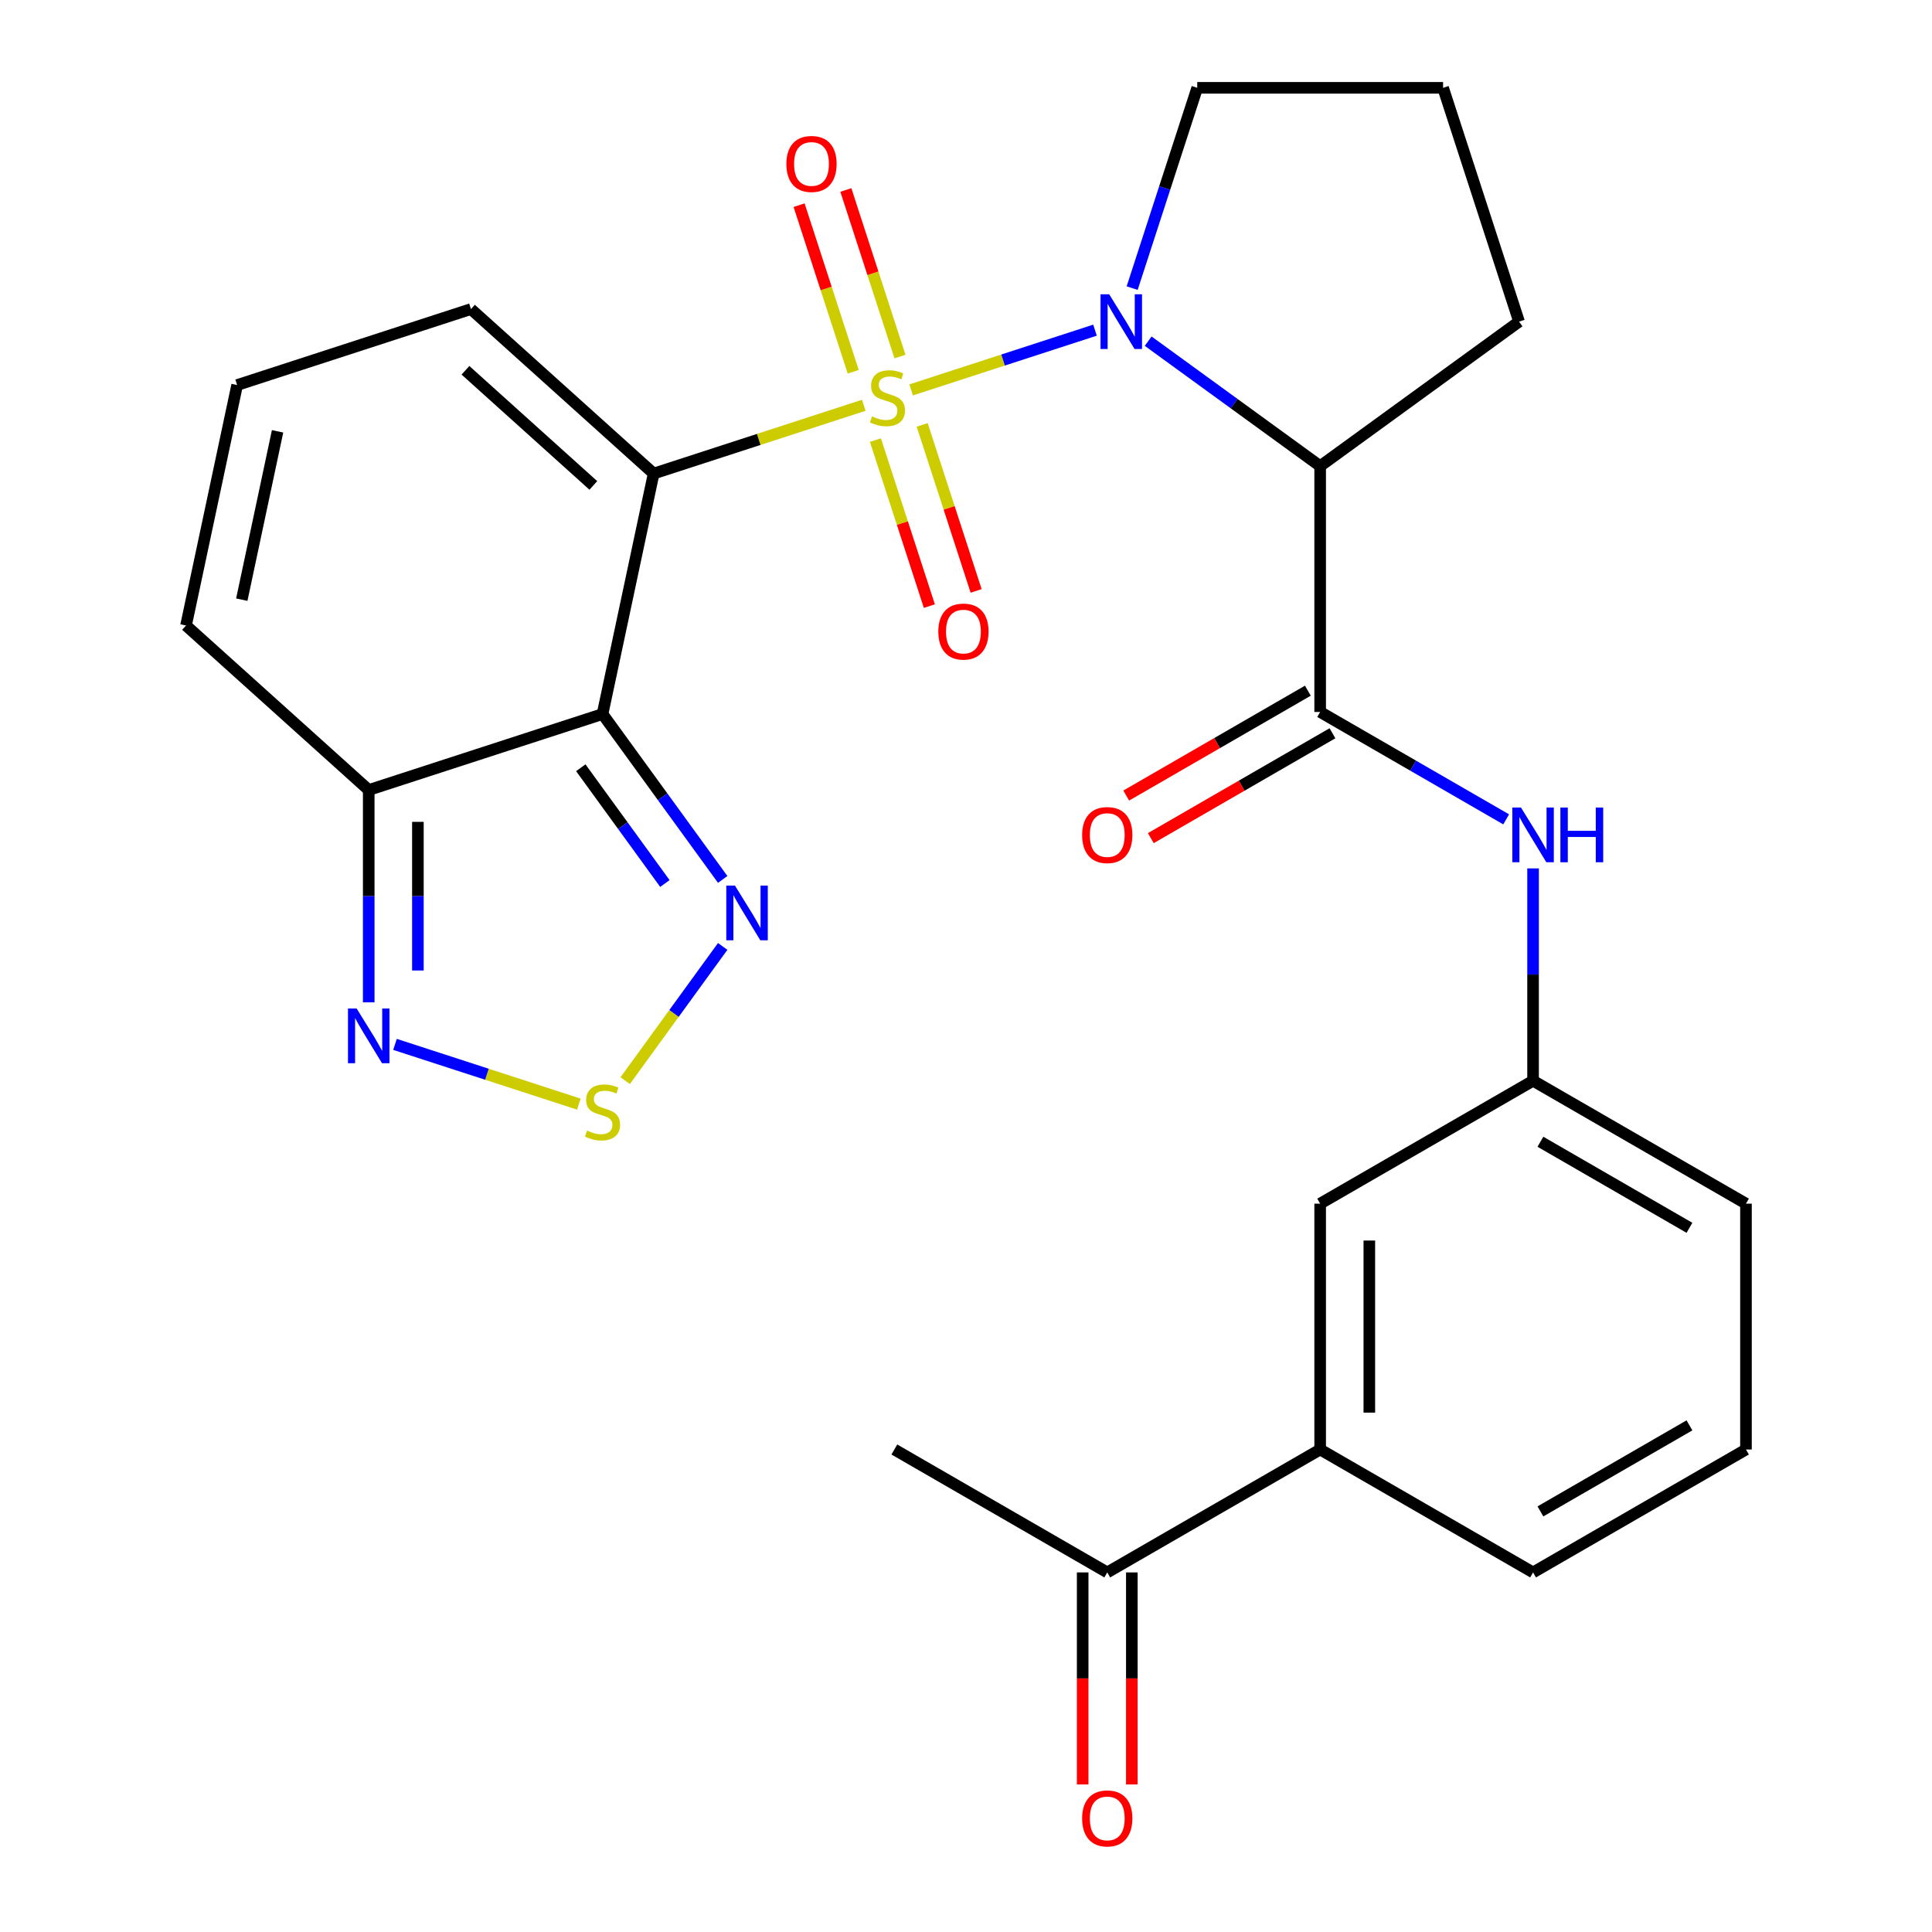 <?xml version='1.0' encoding='iso-8859-1'?>
<svg version='1.1' baseProfile='full'
              xmlns='http://www.w3.org/2000/svg'
                      xmlns:rdkit='http://www.rdkit.org/xml'
                      xmlns:xlink='http://www.w3.org/1999/xlink'
                  xml:space='preserve'
width='1000px' height='1000px' viewBox='0 0 1000 1000'>
<!-- END OF HEADER -->
<rect style='opacity:1.0;fill:#FFFFFF;stroke:none' width='1000' height='1000' x='0' y='0'> </rect>
<path class='bond-0' d='M 447.086,209.78 L 392.707,227.449' style='fill:none;fill-rule:evenodd;stroke:#CCCC00;stroke-width:6px;stroke-linecap:butt;stroke-linejoin:miter;stroke-opacity:1' />
<path class='bond-0' d='M 392.707,227.449 L 338.328,245.118' style='fill:none;fill-rule:evenodd;stroke:#000000;stroke-width:6px;stroke-linecap:butt;stroke-linejoin:miter;stroke-opacity:1' />
<path class='bond-1' d='M 471.608,201.812 L 519.188,186.352' style='fill:none;fill-rule:evenodd;stroke:#CCCC00;stroke-width:6px;stroke-linecap:butt;stroke-linejoin:miter;stroke-opacity:1' />
<path class='bond-1' d='M 519.188,186.352 L 566.768,170.893' style='fill:none;fill-rule:evenodd;stroke:#0000FF;stroke-width:6px;stroke-linecap:butt;stroke-linejoin:miter;stroke-opacity:1' />
<path class='bond-10' d='M 465.828,184.562 L 451.818,141.446' style='fill:none;fill-rule:evenodd;stroke:#CCCC00;stroke-width:6px;stroke-linecap:butt;stroke-linejoin:miter;stroke-opacity:1' />
<path class='bond-10' d='M 451.818,141.446 L 437.809,98.33' style='fill:none;fill-rule:evenodd;stroke:#FF0000;stroke-width:6px;stroke-linecap:butt;stroke-linejoin:miter;stroke-opacity:1' />
<path class='bond-10' d='M 441.624,192.427 L 427.615,149.311' style='fill:none;fill-rule:evenodd;stroke:#CCCC00;stroke-width:6px;stroke-linecap:butt;stroke-linejoin:miter;stroke-opacity:1' />
<path class='bond-10' d='M 427.615,149.311 L 413.605,106.195' style='fill:none;fill-rule:evenodd;stroke:#FF0000;stroke-width:6px;stroke-linecap:butt;stroke-linejoin:miter;stroke-opacity:1' />
<path class='bond-11' d='M 453.114,227.789 L 467.074,270.755' style='fill:none;fill-rule:evenodd;stroke:#CCCC00;stroke-width:6px;stroke-linecap:butt;stroke-linejoin:miter;stroke-opacity:1' />
<path class='bond-11' d='M 467.074,270.755 L 481.035,313.721' style='fill:none;fill-rule:evenodd;stroke:#FF0000;stroke-width:6px;stroke-linecap:butt;stroke-linejoin:miter;stroke-opacity:1' />
<path class='bond-11' d='M 477.318,219.925 L 491.278,262.891' style='fill:none;fill-rule:evenodd;stroke:#CCCC00;stroke-width:6px;stroke-linecap:butt;stroke-linejoin:miter;stroke-opacity:1' />
<path class='bond-11' d='M 491.278,262.891 L 505.239,305.857' style='fill:none;fill-rule:evenodd;stroke:#FF0000;stroke-width:6px;stroke-linecap:butt;stroke-linejoin:miter;stroke-opacity:1' />
<path class='bond-2' d='M 338.328,245.118 L 311.871,369.584' style='fill:none;fill-rule:evenodd;stroke:#000000;stroke-width:6px;stroke-linecap:butt;stroke-linejoin:miter;stroke-opacity:1' />
<path class='bond-12' d='M 338.328,245.118 L 243.764,159.972' style='fill:none;fill-rule:evenodd;stroke:#000000;stroke-width:6px;stroke-linecap:butt;stroke-linejoin:miter;stroke-opacity:1' />
<path class='bond-12' d='M 307.114,251.258 L 240.92,191.657' style='fill:none;fill-rule:evenodd;stroke:#000000;stroke-width:6px;stroke-linecap:butt;stroke-linejoin:miter;stroke-opacity:1' />
<path class='bond-3' d='M 594.288,176.589 L 638.8,208.928' style='fill:none;fill-rule:evenodd;stroke:#0000FF;stroke-width:6px;stroke-linecap:butt;stroke-linejoin:miter;stroke-opacity:1' />
<path class='bond-3' d='M 638.8,208.928 L 683.312,241.268' style='fill:none;fill-rule:evenodd;stroke:#000000;stroke-width:6px;stroke-linecap:butt;stroke-linejoin:miter;stroke-opacity:1' />
<path class='bond-21' d='M 586.001,149.133 L 602.845,97.294' style='fill:none;fill-rule:evenodd;stroke:#0000FF;stroke-width:6px;stroke-linecap:butt;stroke-linejoin:miter;stroke-opacity:1' />
<path class='bond-21' d='M 602.845,97.294 L 619.689,45.455' style='fill:none;fill-rule:evenodd;stroke:#000000;stroke-width:6px;stroke-linecap:butt;stroke-linejoin:miter;stroke-opacity:1' />
<path class='bond-5' d='M 311.871,369.584 L 342.969,412.387' style='fill:none;fill-rule:evenodd;stroke:#000000;stroke-width:6px;stroke-linecap:butt;stroke-linejoin:miter;stroke-opacity:1' />
<path class='bond-5' d='M 342.969,412.387 L 374.067,455.189' style='fill:none;fill-rule:evenodd;stroke:#0000FF;stroke-width:6px;stroke-linecap:butt;stroke-linejoin:miter;stroke-opacity:1' />
<path class='bond-5' d='M 300.612,397.384 L 322.38,427.345' style='fill:none;fill-rule:evenodd;stroke:#000000;stroke-width:6px;stroke-linecap:butt;stroke-linejoin:miter;stroke-opacity:1' />
<path class='bond-5' d='M 322.38,427.345 L 344.148,457.307' style='fill:none;fill-rule:evenodd;stroke:#0000FF;stroke-width:6px;stroke-linecap:butt;stroke-linejoin:miter;stroke-opacity:1' />
<path class='bond-6' d='M 311.871,369.584 L 190.852,408.906' style='fill:none;fill-rule:evenodd;stroke:#000000;stroke-width:6px;stroke-linecap:butt;stroke-linejoin:miter;stroke-opacity:1' />
<path class='bond-4' d='M 683.312,241.268 L 683.312,368.516' style='fill:none;fill-rule:evenodd;stroke:#000000;stroke-width:6px;stroke-linecap:butt;stroke-linejoin:miter;stroke-opacity:1' />
<path class='bond-22' d='M 683.312,241.268 L 786.258,166.474' style='fill:none;fill-rule:evenodd;stroke:#000000;stroke-width:6px;stroke-linecap:butt;stroke-linejoin:miter;stroke-opacity:1' />
<path class='bond-9' d='M 683.312,368.516 L 731.452,396.309' style='fill:none;fill-rule:evenodd;stroke:#000000;stroke-width:6px;stroke-linecap:butt;stroke-linejoin:miter;stroke-opacity:1' />
<path class='bond-9' d='M 731.452,396.309 L 779.591,424.102' style='fill:none;fill-rule:evenodd;stroke:#0000FF;stroke-width:6px;stroke-linecap:butt;stroke-linejoin:miter;stroke-opacity:1' />
<path class='bond-17' d='M 676.95,357.496 L 629.941,384.637' style='fill:none;fill-rule:evenodd;stroke:#000000;stroke-width:6px;stroke-linecap:butt;stroke-linejoin:miter;stroke-opacity:1' />
<path class='bond-17' d='M 629.941,384.637 L 582.932,411.778' style='fill:none;fill-rule:evenodd;stroke:#FF0000;stroke-width:6px;stroke-linecap:butt;stroke-linejoin:miter;stroke-opacity:1' />
<path class='bond-17' d='M 689.675,379.536 L 642.666,406.677' style='fill:none;fill-rule:evenodd;stroke:#000000;stroke-width:6px;stroke-linecap:butt;stroke-linejoin:miter;stroke-opacity:1' />
<path class='bond-17' d='M 642.666,406.677 L 595.656,433.818' style='fill:none;fill-rule:evenodd;stroke:#FF0000;stroke-width:6px;stroke-linecap:butt;stroke-linejoin:miter;stroke-opacity:1' />
<path class='bond-7' d='M 374.067,489.871 L 348.832,524.604' style='fill:none;fill-rule:evenodd;stroke:#0000FF;stroke-width:6px;stroke-linecap:butt;stroke-linejoin:miter;stroke-opacity:1' />
<path class='bond-7' d='M 348.832,524.604 L 323.597,559.337' style='fill:none;fill-rule:evenodd;stroke:#CCCC00;stroke-width:6px;stroke-linecap:butt;stroke-linejoin:miter;stroke-opacity:1' />
<path class='bond-8' d='M 190.852,408.906 L 190.852,463.859' style='fill:none;fill-rule:evenodd;stroke:#000000;stroke-width:6px;stroke-linecap:butt;stroke-linejoin:miter;stroke-opacity:1' />
<path class='bond-8' d='M 190.852,463.859 L 190.852,518.812' style='fill:none;fill-rule:evenodd;stroke:#0000FF;stroke-width:6px;stroke-linecap:butt;stroke-linejoin:miter;stroke-opacity:1' />
<path class='bond-8' d='M 216.301,425.392 L 216.301,463.859' style='fill:none;fill-rule:evenodd;stroke:#000000;stroke-width:6px;stroke-linecap:butt;stroke-linejoin:miter;stroke-opacity:1' />
<path class='bond-8' d='M 216.301,463.859 L 216.301,502.327' style='fill:none;fill-rule:evenodd;stroke:#0000FF;stroke-width:6px;stroke-linecap:butt;stroke-linejoin:miter;stroke-opacity:1' />
<path class='bond-29' d='M 190.852,408.906 L 96.288,323.761' style='fill:none;fill-rule:evenodd;stroke:#000000;stroke-width:6px;stroke-linecap:butt;stroke-linejoin:miter;stroke-opacity:1' />
<path class='bond-30' d='M 299.61,571.491 L 252.03,556.032' style='fill:none;fill-rule:evenodd;stroke:#CCCC00;stroke-width:6px;stroke-linecap:butt;stroke-linejoin:miter;stroke-opacity:1' />
<path class='bond-30' d='M 252.03,556.032 L 204.451,540.572' style='fill:none;fill-rule:evenodd;stroke:#0000FF;stroke-width:6px;stroke-linecap:butt;stroke-linejoin:miter;stroke-opacity:1' />
<path class='bond-18' d='M 793.512,449.481 L 793.512,504.434' style='fill:none;fill-rule:evenodd;stroke:#0000FF;stroke-width:6px;stroke-linecap:butt;stroke-linejoin:miter;stroke-opacity:1' />
<path class='bond-18' d='M 793.512,504.434 L 793.512,559.387' style='fill:none;fill-rule:evenodd;stroke:#000000;stroke-width:6px;stroke-linecap:butt;stroke-linejoin:miter;stroke-opacity:1' />
<path class='bond-14' d='M 243.764,159.972 L 122.745,199.294' style='fill:none;fill-rule:evenodd;stroke:#000000;stroke-width:6px;stroke-linecap:butt;stroke-linejoin:miter;stroke-opacity:1' />
<path class='bond-13' d='M 683.312,750.259 L 683.312,623.011' style='fill:none;fill-rule:evenodd;stroke:#000000;stroke-width:6px;stroke-linecap:butt;stroke-linejoin:miter;stroke-opacity:1' />
<path class='bond-13' d='M 708.762,731.172 L 708.762,642.098' style='fill:none;fill-rule:evenodd;stroke:#000000;stroke-width:6px;stroke-linecap:butt;stroke-linejoin:miter;stroke-opacity:1' />
<path class='bond-16' d='M 683.312,750.259 L 573.113,813.883' style='fill:none;fill-rule:evenodd;stroke:#000000;stroke-width:6px;stroke-linecap:butt;stroke-linejoin:miter;stroke-opacity:1' />
<path class='bond-31' d='M 683.312,750.259 L 793.512,813.883' style='fill:none;fill-rule:evenodd;stroke:#000000;stroke-width:6px;stroke-linecap:butt;stroke-linejoin:miter;stroke-opacity:1' />
<path class='bond-15' d='M 122.745,199.294 L 96.288,323.761' style='fill:none;fill-rule:evenodd;stroke:#000000;stroke-width:6px;stroke-linecap:butt;stroke-linejoin:miter;stroke-opacity:1' />
<path class='bond-15' d='M 143.67,223.255 L 125.15,310.382' style='fill:none;fill-rule:evenodd;stroke:#000000;stroke-width:6px;stroke-linecap:butt;stroke-linejoin:miter;stroke-opacity:1' />
<path class='bond-20' d='M 560.388,813.883 L 560.388,868.756' style='fill:none;fill-rule:evenodd;stroke:#000000;stroke-width:6px;stroke-linecap:butt;stroke-linejoin:miter;stroke-opacity:1' />
<path class='bond-20' d='M 560.388,868.756 L 560.388,923.629' style='fill:none;fill-rule:evenodd;stroke:#FF0000;stroke-width:6px;stroke-linecap:butt;stroke-linejoin:miter;stroke-opacity:1' />
<path class='bond-20' d='M 585.837,813.883 L 585.837,868.756' style='fill:none;fill-rule:evenodd;stroke:#000000;stroke-width:6px;stroke-linecap:butt;stroke-linejoin:miter;stroke-opacity:1' />
<path class='bond-20' d='M 585.837,868.756 L 585.837,923.629' style='fill:none;fill-rule:evenodd;stroke:#FF0000;stroke-width:6px;stroke-linecap:butt;stroke-linejoin:miter;stroke-opacity:1' />
<path class='bond-27' d='M 573.113,813.883 L 462.913,750.259' style='fill:none;fill-rule:evenodd;stroke:#000000;stroke-width:6px;stroke-linecap:butt;stroke-linejoin:miter;stroke-opacity:1' />
<path class='bond-19' d='M 793.512,559.387 L 683.312,623.011' style='fill:none;fill-rule:evenodd;stroke:#000000;stroke-width:6px;stroke-linecap:butt;stroke-linejoin:miter;stroke-opacity:1' />
<path class='bond-26' d='M 793.512,559.387 L 903.712,623.011' style='fill:none;fill-rule:evenodd;stroke:#000000;stroke-width:6px;stroke-linecap:butt;stroke-linejoin:miter;stroke-opacity:1' />
<path class='bond-26' d='M 797.317,590.971 L 874.457,635.508' style='fill:none;fill-rule:evenodd;stroke:#000000;stroke-width:6px;stroke-linecap:butt;stroke-linejoin:miter;stroke-opacity:1' />
<path class='bond-23' d='M 619.689,45.455 L 746.936,45.455' style='fill:none;fill-rule:evenodd;stroke:#000000;stroke-width:6px;stroke-linecap:butt;stroke-linejoin:miter;stroke-opacity:1' />
<path class='bond-28' d='M 786.258,166.474 L 746.936,45.455' style='fill:none;fill-rule:evenodd;stroke:#000000;stroke-width:6px;stroke-linecap:butt;stroke-linejoin:miter;stroke-opacity:1' />
<path class='bond-24' d='M 793.512,813.883 L 903.712,750.259' style='fill:none;fill-rule:evenodd;stroke:#000000;stroke-width:6px;stroke-linecap:butt;stroke-linejoin:miter;stroke-opacity:1' />
<path class='bond-24' d='M 797.317,782.299 L 874.457,737.762' style='fill:none;fill-rule:evenodd;stroke:#000000;stroke-width:6px;stroke-linecap:butt;stroke-linejoin:miter;stroke-opacity:1' />
<path class='bond-25' d='M 903.712,750.259 L 903.712,623.011' style='fill:none;fill-rule:evenodd;stroke:#000000;stroke-width:6px;stroke-linecap:butt;stroke-linejoin:miter;stroke-opacity:1' />
<path  class='atom-0' d='M 451.347 215.516
Q 451.667 215.636, 452.987 216.196
Q 454.307 216.756, 455.747 217.116
Q 457.227 217.436, 458.667 217.436
Q 461.347 217.436, 462.907 216.156
Q 464.467 214.836, 464.467 212.556
Q 464.467 210.996, 463.667 210.036
Q 462.907 209.076, 461.707 208.556
Q 460.507 208.036, 458.507 207.436
Q 455.987 206.676, 454.467 205.956
Q 452.987 205.236, 451.907 203.716
Q 450.867 202.196, 450.867 199.636
Q 450.867 196.076, 453.267 193.876
Q 455.707 191.676, 460.507 191.676
Q 463.787 191.676, 467.507 193.236
L 466.587 196.316
Q 463.187 194.916, 460.627 194.916
Q 457.867 194.916, 456.347 196.076
Q 454.827 197.196, 454.867 199.156
Q 454.867 200.676, 455.627 201.596
Q 456.427 202.516, 457.547 203.036
Q 458.707 203.556, 460.627 204.156
Q 463.187 204.956, 464.707 205.756
Q 466.227 206.556, 467.307 208.196
Q 468.427 209.796, 468.427 212.556
Q 468.427 216.476, 465.787 218.596
Q 463.187 220.676, 458.827 220.676
Q 456.307 220.676, 454.387 220.116
Q 452.507 219.596, 450.267 218.676
L 451.347 215.516
' fill='#CCCC00'/>
<path  class='atom-2' d='M 574.107 152.314
L 583.387 167.314
Q 584.307 168.794, 585.787 171.474
Q 587.267 174.154, 587.347 174.314
L 587.347 152.314
L 591.107 152.314
L 591.107 180.634
L 587.227 180.634
L 577.267 164.234
Q 576.107 162.314, 574.867 160.114
Q 573.667 157.914, 573.307 157.234
L 573.307 180.634
L 569.627 180.634
L 569.627 152.314
L 574.107 152.314
' fill='#0000FF'/>
<path  class='atom-6' d='M 380.406 458.37
L 389.686 473.37
Q 390.606 474.85, 392.086 477.53
Q 393.566 480.21, 393.646 480.37
L 393.646 458.37
L 397.406 458.37
L 397.406 486.69
L 393.526 486.69
L 383.566 470.29
Q 382.406 468.37, 381.166 466.17
Q 379.966 463.97, 379.606 463.29
L 379.606 486.69
L 375.926 486.69
L 375.926 458.37
L 380.406 458.37
' fill='#0000FF'/>
<path  class='atom-8' d='M 303.871 585.195
Q 304.191 585.315, 305.511 585.875
Q 306.831 586.435, 308.271 586.795
Q 309.751 587.115, 311.191 587.115
Q 313.871 587.115, 315.431 585.835
Q 316.991 584.515, 316.991 582.235
Q 316.991 580.675, 316.191 579.715
Q 315.431 578.755, 314.231 578.235
Q 313.031 577.715, 311.031 577.115
Q 308.511 576.355, 306.991 575.635
Q 305.511 574.915, 304.431 573.395
Q 303.391 571.875, 303.391 569.315
Q 303.391 565.755, 305.791 563.555
Q 308.231 561.355, 313.031 561.355
Q 316.311 561.355, 320.031 562.915
L 319.111 565.995
Q 315.711 564.595, 313.151 564.595
Q 310.391 564.595, 308.871 565.755
Q 307.351 566.875, 307.391 568.835
Q 307.391 570.355, 308.151 571.275
Q 308.951 572.195, 310.071 572.715
Q 311.231 573.235, 313.151 573.835
Q 315.711 574.635, 317.231 575.435
Q 318.751 576.235, 319.831 577.875
Q 320.951 579.475, 320.951 582.235
Q 320.951 586.155, 318.311 588.275
Q 315.711 590.355, 311.351 590.355
Q 308.831 590.355, 306.911 589.795
Q 305.031 589.275, 302.791 588.355
L 303.871 585.195
' fill='#CCCC00'/>
<path  class='atom-9' d='M 184.592 521.994
L 193.872 536.994
Q 194.792 538.474, 196.272 541.154
Q 197.752 543.834, 197.832 543.994
L 197.832 521.994
L 201.592 521.994
L 201.592 550.314
L 197.712 550.314
L 187.752 533.914
Q 186.592 531.994, 185.352 529.794
Q 184.152 527.594, 183.792 526.914
L 183.792 550.314
L 180.112 550.314
L 180.112 521.994
L 184.592 521.994
' fill='#0000FF'/>
<path  class='atom-10' d='M 787.252 417.98
L 796.532 432.98
Q 797.452 434.46, 798.932 437.14
Q 800.412 439.82, 800.492 439.98
L 800.492 417.98
L 804.252 417.98
L 804.252 446.3
L 800.372 446.3
L 790.412 429.9
Q 789.252 427.98, 788.012 425.78
Q 786.812 423.58, 786.452 422.9
L 786.452 446.3
L 782.772 446.3
L 782.772 417.98
L 787.252 417.98
' fill='#0000FF'/>
<path  class='atom-10' d='M 807.652 417.98
L 811.492 417.98
L 811.492 430.02
L 825.972 430.02
L 825.972 417.98
L 829.812 417.98
L 829.812 446.3
L 825.972 446.3
L 825.972 433.22
L 811.492 433.22
L 811.492 446.3
L 807.652 446.3
L 807.652 417.98
' fill='#0000FF'/>
<path  class='atom-11' d='M 407.026 84.856
Q 407.026 78.056, 410.386 74.256
Q 413.746 70.456, 420.026 70.456
Q 426.306 70.456, 429.666 74.256
Q 433.026 78.056, 433.026 84.856
Q 433.026 91.736, 429.626 95.656
Q 426.226 99.536, 420.026 99.536
Q 413.786 99.536, 410.386 95.656
Q 407.026 91.776, 407.026 84.856
M 420.026 96.336
Q 424.346 96.336, 426.666 93.456
Q 429.026 90.536, 429.026 84.856
Q 429.026 79.296, 426.666 76.496
Q 424.346 73.656, 420.026 73.656
Q 415.706 73.656, 413.346 76.456
Q 411.026 79.256, 411.026 84.856
Q 411.026 90.576, 413.346 93.456
Q 415.706 96.336, 420.026 96.336
' fill='#FF0000'/>
<path  class='atom-12' d='M 485.669 326.895
Q 485.669 320.095, 489.029 316.295
Q 492.389 312.495, 498.669 312.495
Q 504.949 312.495, 508.309 316.295
Q 511.669 320.095, 511.669 326.895
Q 511.669 333.775, 508.269 337.695
Q 504.869 341.575, 498.669 341.575
Q 492.429 341.575, 489.029 337.695
Q 485.669 333.815, 485.669 326.895
M 498.669 338.375
Q 502.989 338.375, 505.309 335.495
Q 507.669 332.575, 507.669 326.895
Q 507.669 321.335, 505.309 318.535
Q 502.989 315.695, 498.669 315.695
Q 494.349 315.695, 491.989 318.495
Q 489.669 321.295, 489.669 326.895
Q 489.669 332.615, 491.989 335.495
Q 494.349 338.375, 498.669 338.375
' fill='#FF0000'/>
<path  class='atom-18' d='M 560.113 432.22
Q 560.113 425.42, 563.473 421.62
Q 566.833 417.82, 573.113 417.82
Q 579.393 417.82, 582.753 421.62
Q 586.113 425.42, 586.113 432.22
Q 586.113 439.1, 582.713 443.02
Q 579.313 446.9, 573.113 446.9
Q 566.873 446.9, 563.473 443.02
Q 560.113 439.14, 560.113 432.22
M 573.113 443.7
Q 577.433 443.7, 579.753 440.82
Q 582.113 437.9, 582.113 432.22
Q 582.113 426.66, 579.753 423.86
Q 577.433 421.02, 573.113 421.02
Q 568.793 421.02, 566.433 423.82
Q 564.113 426.62, 564.113 432.22
Q 564.113 437.94, 566.433 440.82
Q 568.793 443.7, 573.113 443.7
' fill='#FF0000'/>
<path  class='atom-21' d='M 560.113 941.21
Q 560.113 934.41, 563.473 930.61
Q 566.833 926.81, 573.113 926.81
Q 579.393 926.81, 582.753 930.61
Q 586.113 934.41, 586.113 941.21
Q 586.113 948.09, 582.713 952.01
Q 579.313 955.89, 573.113 955.89
Q 566.873 955.89, 563.473 952.01
Q 560.113 948.13, 560.113 941.21
M 573.113 952.69
Q 577.433 952.69, 579.753 949.81
Q 582.113 946.89, 582.113 941.21
Q 582.113 935.65, 579.753 932.85
Q 577.433 930.01, 573.113 930.01
Q 568.793 930.01, 566.433 932.81
Q 564.113 935.61, 564.113 941.21
Q 564.113 946.93, 566.433 949.81
Q 568.793 952.69, 573.113 952.69
' fill='#FF0000'/>
</svg>
